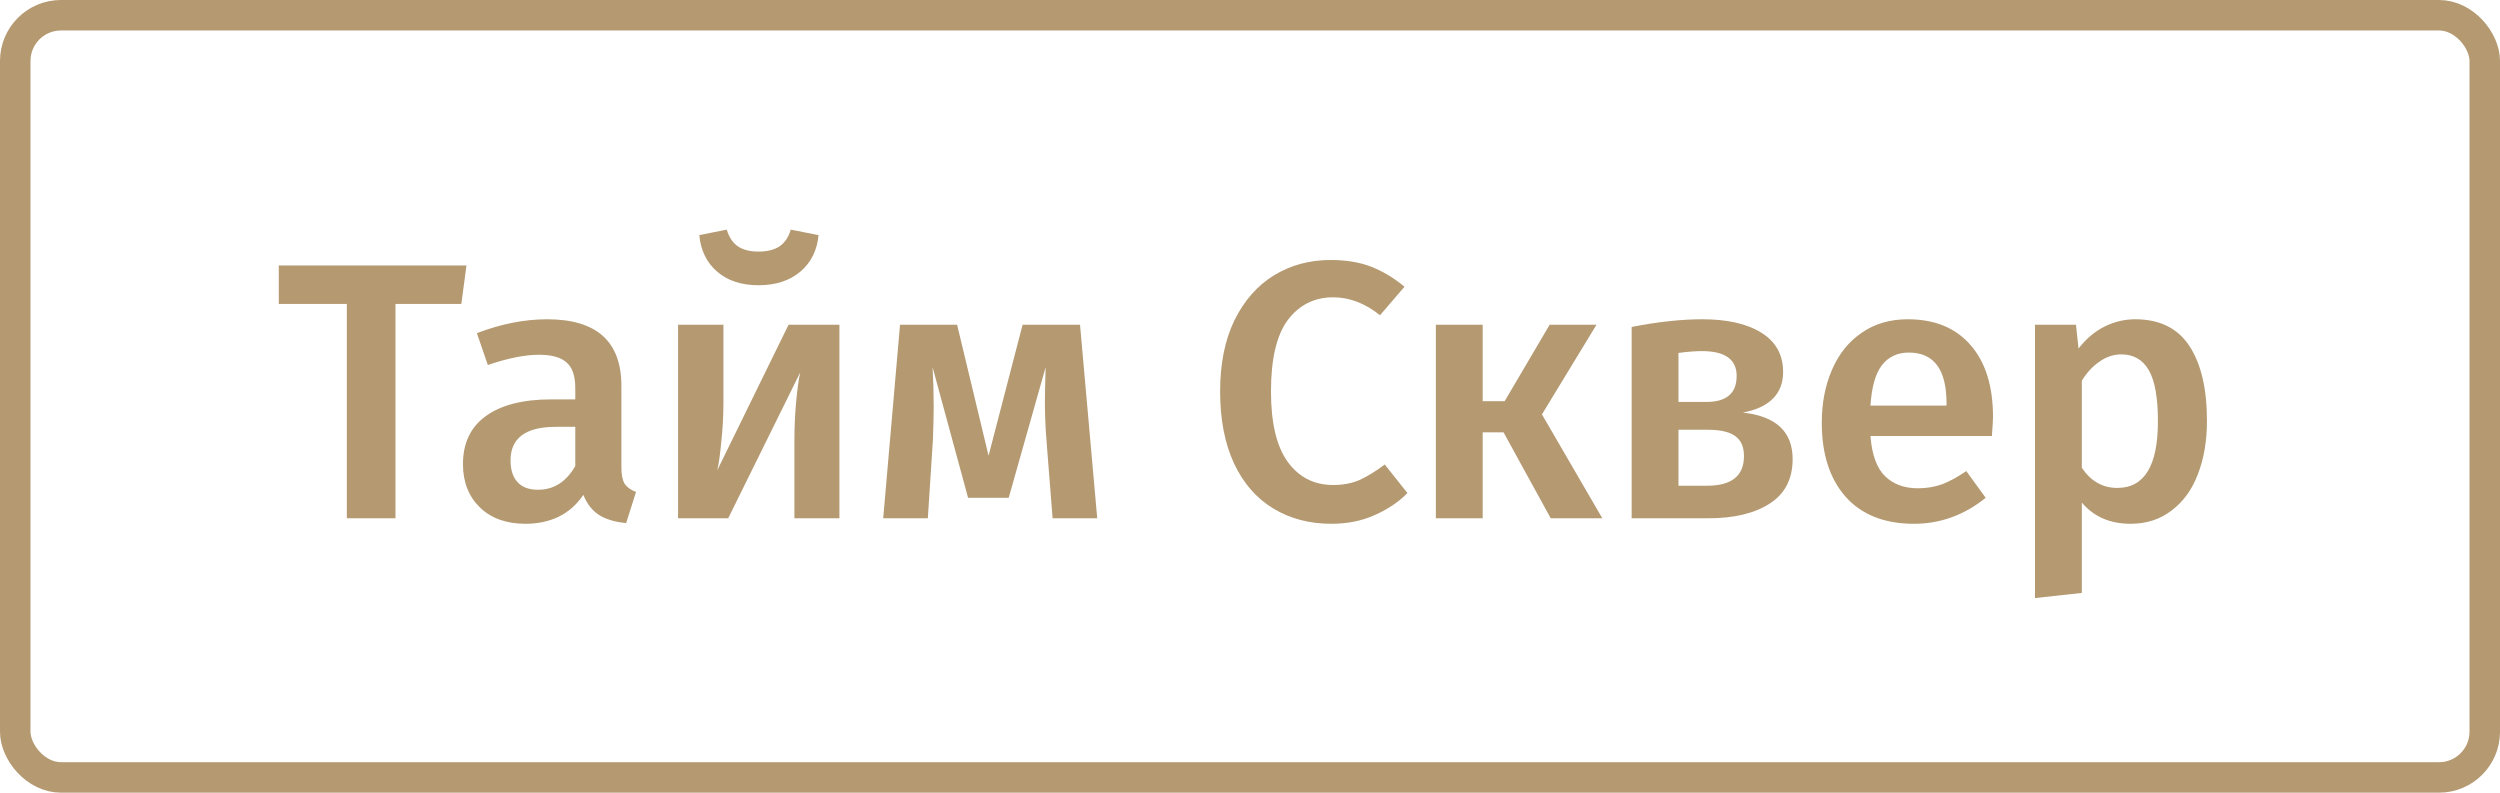<svg width="164" height="52" viewBox="0 0 164 52" fill="none" xmlns="http://www.w3.org/2000/svg">
<path d="M30.6 17.416L30.264 19.936H25.944V34H22.752V19.936H18.288V17.416H30.6ZM40.763 30.64C40.763 31.136 40.835 31.504 40.979 31.744C41.139 31.968 41.387 32.144 41.723 32.272L41.075 34.312C40.355 34.248 39.763 34.072 39.299 33.784C38.851 33.496 38.507 33.056 38.267 32.464C37.835 33.104 37.291 33.584 36.635 33.904C35.995 34.208 35.275 34.36 34.475 34.36C33.211 34.36 32.211 34 31.475 33.28C30.739 32.56 30.371 31.616 30.371 30.448C30.371 29.072 30.867 28.024 31.859 27.304C32.867 26.568 34.299 26.2 36.155 26.2H37.739V25.48C37.739 24.664 37.547 24.096 37.163 23.776C36.795 23.44 36.195 23.272 35.363 23.272C34.435 23.272 33.315 23.496 32.003 23.944L31.283 21.856C32.867 21.248 34.403 20.944 35.891 20.944C39.139 20.944 40.763 22.4 40.763 25.312V30.64ZM35.291 32.128C36.331 32.128 37.147 31.608 37.739 30.568V28H36.467C34.483 28 33.491 28.736 33.491 30.208C33.491 30.816 33.643 31.288 33.947 31.624C34.251 31.96 34.699 32.128 35.291 32.128ZM55.065 34H52.113V28.912C52.113 27.984 52.153 27.112 52.233 26.296C52.313 25.464 52.401 24.84 52.497 24.424L47.769 34H44.481V21.304H47.457V26.392C47.457 27.272 47.409 28.144 47.313 29.008C47.233 29.872 47.145 30.488 47.049 30.856L51.729 21.304H55.065V34ZM49.761 18.712C48.641 18.712 47.737 18.416 47.049 17.824C46.361 17.232 45.969 16.432 45.873 15.424L47.673 15.064C47.833 15.576 48.081 15.944 48.417 16.168C48.753 16.392 49.201 16.504 49.761 16.504C50.321 16.504 50.777 16.392 51.129 16.168C51.481 15.928 51.729 15.56 51.873 15.064L53.697 15.424C53.601 16.432 53.201 17.232 52.497 17.824C51.793 18.416 50.881 18.712 49.761 18.712ZM71.978 34H69.05L68.642 28.792C68.578 28.024 68.546 27.192 68.546 26.296C68.546 25.912 68.562 25.176 68.594 24.088L66.17 32.656H63.506L61.178 24.088C61.226 24.968 61.25 25.824 61.25 26.656C61.25 27.152 61.234 27.864 61.202 28.792L60.866 34H57.938L59.042 21.304H62.786L64.85 29.896L67.082 21.304H70.85L71.978 34ZM87.288 17.056C88.296 17.056 89.176 17.2 89.928 17.488C90.68 17.776 91.416 18.216 92.136 18.808L90.528 20.68C89.552 19.896 88.528 19.504 87.456 19.504C86.224 19.504 85.232 20 84.48 20.992C83.744 21.984 83.376 23.544 83.376 25.672C83.376 27.752 83.744 29.296 84.48 30.304C85.216 31.312 86.208 31.816 87.456 31.816C88.112 31.816 88.696 31.704 89.208 31.48C89.72 31.24 90.264 30.904 90.84 30.472L92.328 32.344C91.768 32.92 91.056 33.4 90.192 33.784C89.344 34.168 88.392 34.36 87.336 34.36C85.896 34.36 84.624 34.024 83.52 33.352C82.416 32.68 81.56 31.696 80.952 30.4C80.344 29.088 80.04 27.512 80.04 25.672C80.04 23.864 80.352 22.312 80.976 21.016C81.616 19.72 82.48 18.736 83.568 18.064C84.672 17.392 85.912 17.056 87.288 17.056ZM104.728 21.304L101.152 27.184L105.112 34H101.728L98.632 28.36H97.264V34H94.192V21.304H97.264V26.32H98.704L101.656 21.304H104.728ZM114.332 27.064C116.508 27.304 117.596 28.32 117.596 30.112C117.596 31.424 117.092 32.4 116.084 33.04C115.092 33.68 113.748 34 112.052 34H107.036V21.448C108.748 21.112 110.292 20.944 111.668 20.944C113.316 20.944 114.612 21.24 115.556 21.832C116.5 22.424 116.972 23.28 116.972 24.4C116.972 25.12 116.748 25.704 116.3 26.152C115.852 26.6 115.196 26.904 114.332 27.064ZM111.644 23.032C111.212 23.032 110.7 23.072 110.108 23.152V26.368H111.932C113.26 26.368 113.924 25.8 113.924 24.664C113.924 23.576 113.164 23.032 111.644 23.032ZM111.98 31.864C113.596 31.864 114.404 31.216 114.404 29.92C114.404 29.328 114.22 28.896 113.852 28.624C113.484 28.336 112.876 28.192 112.028 28.192H110.108V31.864H111.98ZM130.741 27.352C130.741 27.512 130.717 27.928 130.669 28.6H122.701C122.797 29.832 123.117 30.712 123.661 31.24C124.205 31.768 124.925 32.032 125.821 32.032C126.381 32.032 126.909 31.944 127.405 31.768C127.901 31.576 128.429 31.288 128.989 30.904L130.261 32.656C128.853 33.792 127.285 34.36 125.557 34.36C123.621 34.36 122.125 33.768 121.069 32.584C120.029 31.4 119.509 29.784 119.509 27.736C119.509 26.44 119.733 25.28 120.181 24.256C120.629 23.216 121.277 22.408 122.125 21.832C122.973 21.24 123.981 20.944 125.149 20.944C126.925 20.944 128.301 21.512 129.277 22.648C130.253 23.768 130.741 25.336 130.741 27.352ZM127.693 26.464C127.693 24.24 126.869 23.128 125.221 23.128C124.469 23.128 123.877 23.408 123.445 23.968C123.029 24.512 122.781 25.392 122.701 26.608H127.693V26.464ZM140.072 20.944C141.672 20.944 142.856 21.528 143.624 22.696C144.392 23.864 144.776 25.504 144.776 27.616C144.776 28.928 144.576 30.096 144.176 31.12C143.792 32.128 143.216 32.92 142.448 33.496C141.696 34.072 140.8 34.36 139.76 34.36C138.416 34.36 137.352 33.896 136.568 32.968V38.896L133.496 39.232V21.304H136.184L136.352 22.864C136.848 22.224 137.416 21.744 138.056 21.424C138.696 21.104 139.368 20.944 140.072 20.944ZM138.896 32.008C140.672 32.008 141.56 30.552 141.56 27.64C141.56 26.088 141.36 24.968 140.96 24.28C140.56 23.592 139.96 23.248 139.16 23.248C138.648 23.248 138.168 23.408 137.72 23.728C137.272 24.032 136.888 24.448 136.568 24.976V30.688C137.16 31.568 137.936 32.008 138.896 32.008Z" fill="#B49971"/>
<rect x="1" y="1" width="162" height="50" rx="3" stroke="#B49971" stroke-width="2"/>
</svg>
